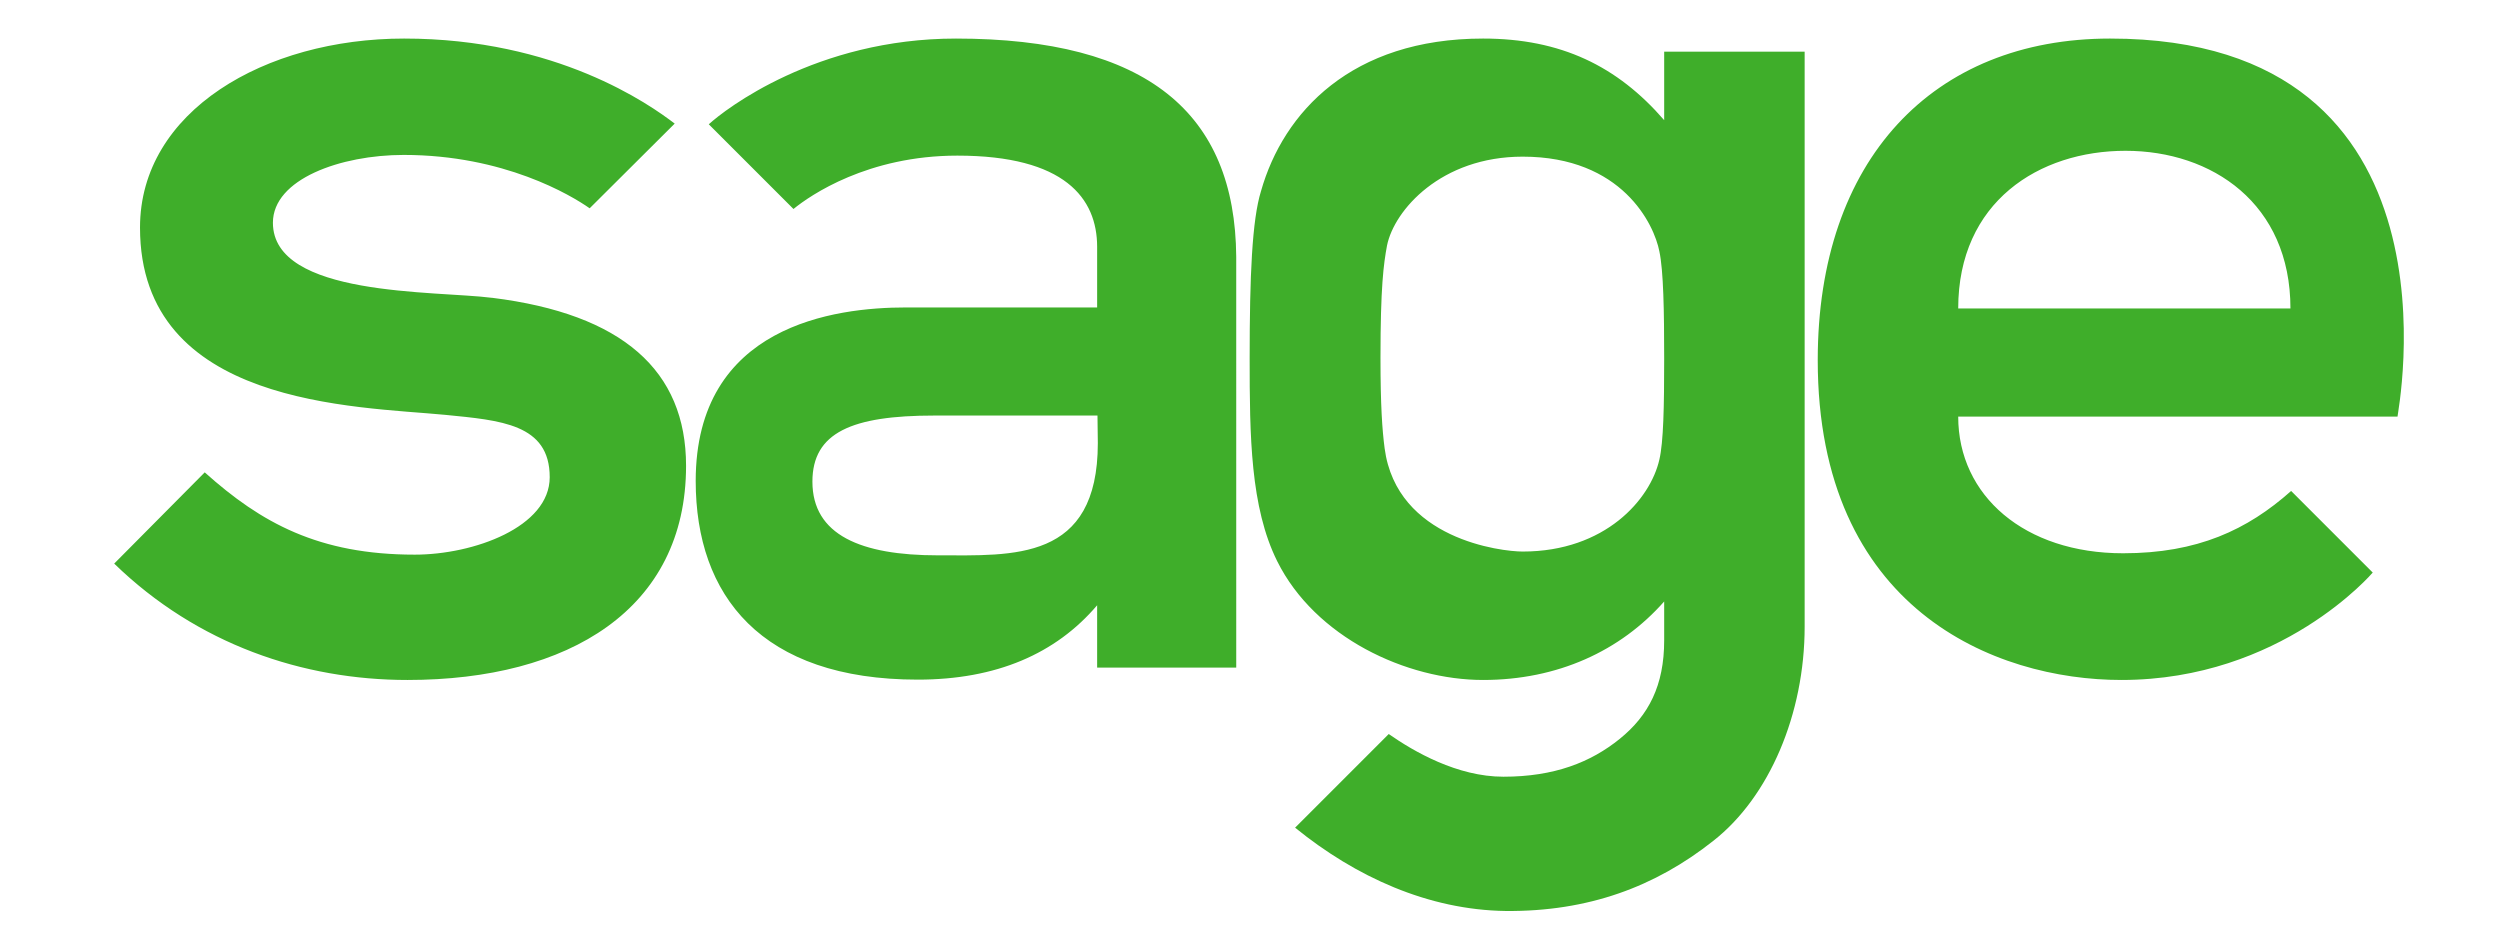 <?xml version="1.0" encoding="UTF-8" standalone="no"?>
<svg
   id="Sage_master"
   viewBox="0 0 7.258 2.723"
   width="64"
   height="24"
   version="1.1"
   sodipodi:docname="sage.svg"
   inkscape:export-filename="../sage-seeklogo.svg"
   inkscape:export-xdpi="1.8443481"
   inkscape:export-ydpi="1.8443481"
   inkscape:version="1.2.2 (b0a8486541, 2022-12-01)"
   xmlns:inkscape="http://www.inkscape.org/namespaces/inkscape"
   xmlns:sodipodi="http://sodipodi.sourceforge.net/DTD/sodipodi-0.dtd"
   xmlns="http://www.w3.org/2000/svg"
   xmlns:svg="http://www.w3.org/2000/svg">
  <defs
     id="defs2139" />
  <sodipodi:namedview
     id="namedview2137"
     pagecolor="#ffffff"
     bordercolor="#666666"
     borderopacity="1.0"
     inkscape:showpageshadow="2"
     inkscape:pageopacity="0.0"
     inkscape:pagecheckerboard="0"
     inkscape:deskcolor="#d1d1d1"
     showgrid="false"
     inkscape:zoom="4.5024"
     inkscape:cx="199.89339"
     inkscape:cy="115.82711"
     inkscape:window-width="2494"
     inkscape:window-height="1371"
     inkscape:window-x="3706"
     inkscape:window-y="512"
     inkscape:window-maximized="1"
     inkscape:current-layer="Sage_master" />
  <style
     id="style2132">.st0{fill:#3fae2a}</style>
  <path
     class="st0"
     d="m 6.127,0.112 c -0.514,0 -0.849,0.352 -0.849,0.934 0,0.723 0.514,0.929 0.882,0.929 0.465,0 0.73,-0.312 0.73,-0.312 L 6.653,1.426 c -0.127,0.113 -0.272,0.181 -0.488,0.181 -0.286,0 -0.479,-0.167 -0.479,-0.397 h 1.276 c -0.002,-0.002 0.221,-1.098 -0.835,-1.098 m -0.441,0.784 c 0,-0.31 0.235,-0.458 0.486,-0.458 0.251,0 0.479,0.153 0.479,0.458 z m -4.259,-0.031 c -0.164,-0.021 -0.636,-0.002 -0.636,-0.218 0,-0.127 0.197,-0.197 0.38,-0.197 0.291,0 0.486,0.117 0.54,0.155 L 1.958,0.359 C 1.885,0.303 1.615,0.112 1.172,0.112 c -0.404,0 -0.767,0.211 -0.767,0.549 0,0.519 0.626,0.519 0.887,0.544 0.16,0.016 0.303,0.026 0.303,0.181 0,0.145 -0.221,0.225 -0.392,0.225 -0.279,0 -0.446,-0.092 -0.61,-0.239 l -0.263,0.265 c 0.242,0.235 0.549,0.338 0.852,0.338 0.469,0 0.809,-0.206 0.809,-0.622 0,-0.277 -0.185,-0.441 -0.563,-0.488 m 1.347,-0.753 c -0.406,0 -0.671,0.206 -0.718,0.249 l 0.246,0.246 c 0.049,-0.04 0.216,-0.155 0.476,-0.155 0.312,0 0.406,0.124 0.406,0.265 v 0.176 h -0.556 c -0.206,0 -0.61,0.052 -0.61,0.504 0,0.333 0.19,0.577 0.645,0.577 0.228,0 0.401,-0.075 0.521,-0.216 v 0.181 h 0.404 V 0.746 C 3.586,0.328 3.33,0.112 2.774,0.112 m 0.413,1.175 c 0,0.345 -0.246,0.326 -0.465,0.326 -0.223,0 -0.364,-0.059 -0.364,-0.214 0,-0.143 0.115,-0.192 0.354,-0.192 h 0.474 z M 4.832,0.15 V 0.349 C 4.696,0.192 4.532,0.112 4.306,0.112 c -0.382,0 -0.58,0.214 -0.645,0.443 -0.026,0.084 -0.033,0.246 -0.033,0.486 0,0.225 0.002,0.432 0.08,0.589 0.11,0.221 0.375,0.345 0.598,0.345 0.216,0 0.399,-0.084 0.526,-0.228 v 0.113 c 0,0.131 -0.045,0.218 -0.129,0.286 -0.084,0.068 -0.19,0.11 -0.338,0.11 -0.134,0 -0.26,-0.073 -0.333,-0.124 l -0.272,0.272 c 0.176,0.143 0.387,0.239 0.612,0.242 0.239,0.002 0.434,-0.07 0.603,-0.204 0.162,-0.127 0.265,-0.368 0.265,-0.622 V 0.15 Z m 0,0.892 c 0,0.138 -0.002,0.242 -0.014,0.293 -0.026,0.115 -0.157,0.267 -0.397,0.267 -0.061,0 -0.366,-0.035 -0.401,-0.3 -0.007,-0.054 -0.012,-0.124 -0.012,-0.263 0,-0.206 0.009,-0.272 0.019,-0.326 0.021,-0.103 0.157,-0.258 0.394,-0.258 0.289,0 0.382,0.197 0.397,0.275 0.012,0.056 0.014,0.174 0.014,0.312"
     id="path2134"
     style="stroke-width:0.023" />
</svg>
